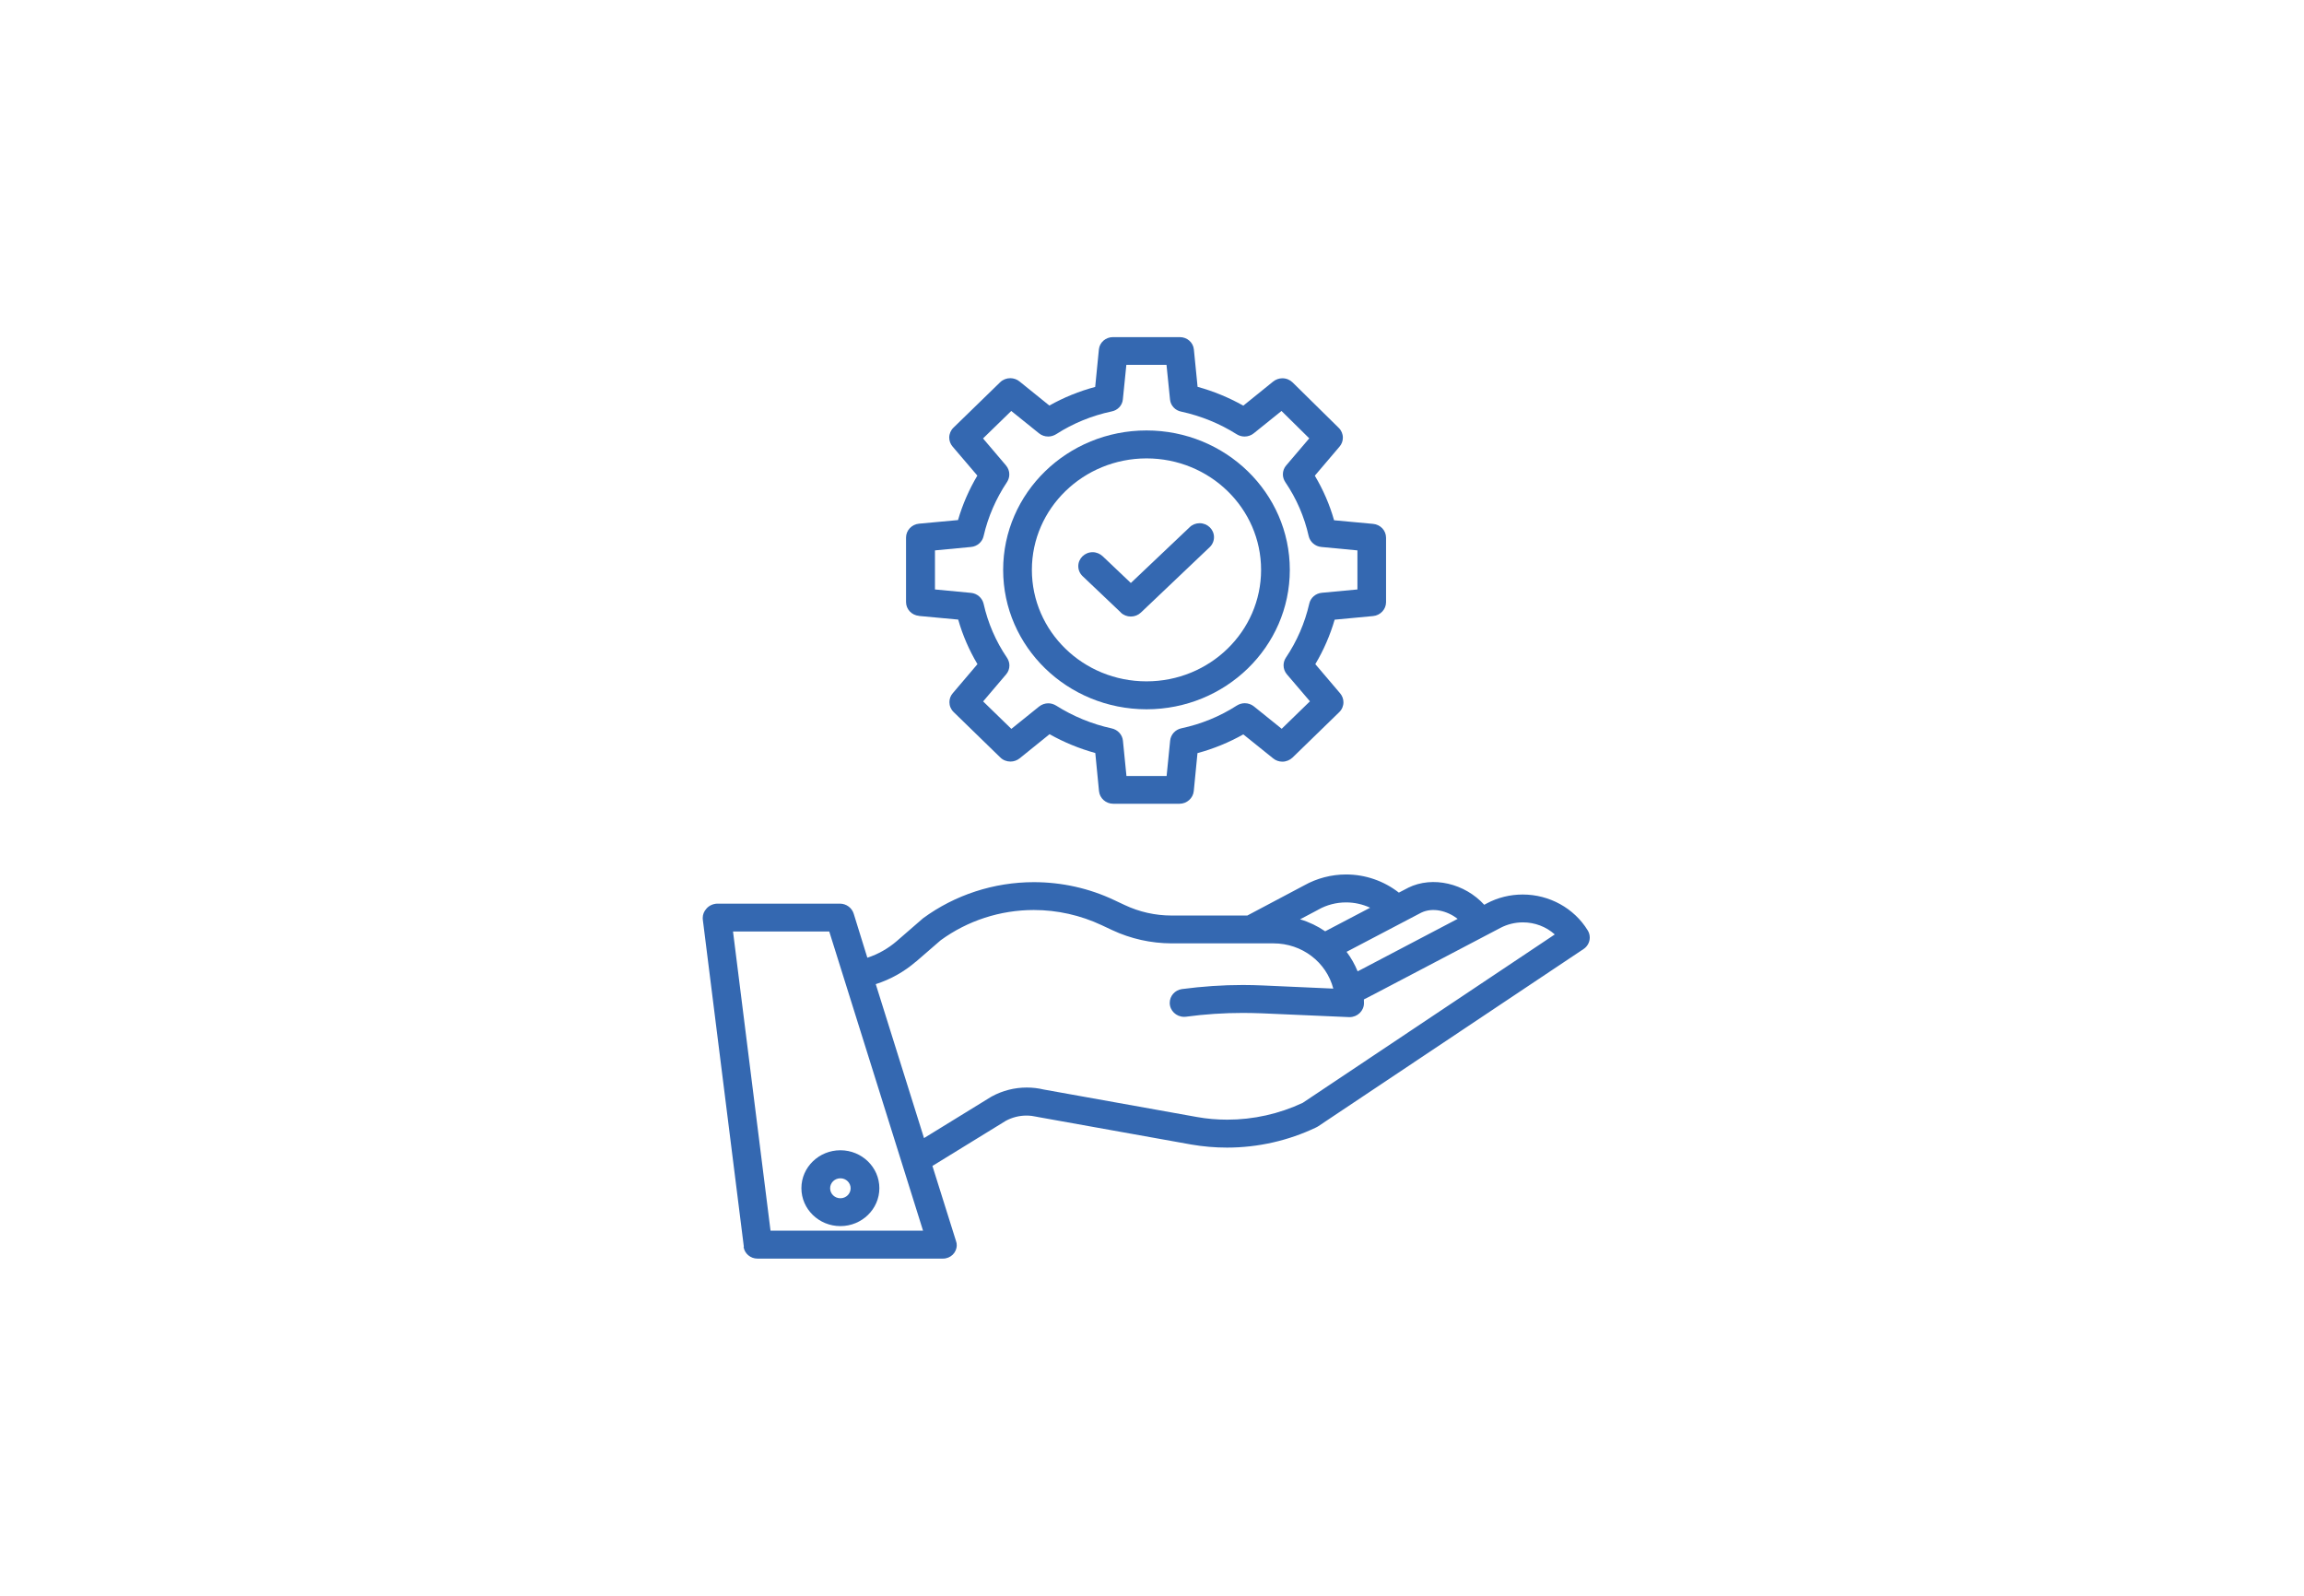 <svg width="205" height="142" viewBox="0 0 205 142" fill="none" xmlns="http://www.w3.org/2000/svg">
<path d="M66.159 110.943C66.237 111.543 66.767 112 67.393 112C67.402 112 67.419 112 67.428 112H83.849C83.849 112 83.884 112 83.901 112C84.579 112 85.127 111.467 85.127 110.808C85.127 110.689 85.11 110.562 85.066 110.452L82.963 103.754L89.508 99.729C90.065 99.433 90.691 99.272 91.334 99.272C91.647 99.272 91.96 99.314 92.264 99.382C92.29 99.382 92.316 99.399 92.343 99.399L106.008 101.851C107.051 102.029 108.112 102.122 109.172 102.122C111.919 102.122 114.64 101.505 117.101 100.329C117.153 100.304 117.205 100.278 117.257 100.245L140.894 84.455C141.241 84.227 141.45 83.838 141.45 83.432C141.45 83.204 141.389 82.984 141.267 82.789C140.05 80.81 137.851 79.601 135.487 79.601C134.365 79.601 133.261 79.871 132.279 80.396L132.061 80.514C130.34 78.62 127.48 77.918 125.289 79L125.263 79.017L124.464 79.432C123.134 78.391 121.473 77.816 119.769 77.816C118.465 77.816 117.17 78.155 116.04 78.789L110.981 81.47H104.226C102.792 81.47 101.366 81.148 100.079 80.54L99.141 80.1C96.915 79.043 94.464 78.501 91.986 78.501C88.431 78.501 84.962 79.635 82.128 81.715C82.102 81.74 82.076 81.757 82.05 81.783L79.79 83.745C79.025 84.404 78.138 84.912 77.173 85.225L75.965 81.326C75.808 80.793 75.313 80.421 74.748 80.413H63.803C63.429 80.43 63.081 80.59 62.847 80.869C62.638 81.098 62.525 81.385 62.525 81.69C62.525 81.74 62.525 81.791 62.534 81.842L66.185 110.951L66.159 110.943ZM126.454 81.216C127.489 80.717 128.775 81.055 129.697 81.766L121.065 86.299L120.795 86.434C120.543 85.817 120.213 85.233 119.813 84.701L126.454 81.216ZM117.266 80.962C117.266 80.962 117.283 80.954 117.3 80.945C118.048 80.523 118.9 80.303 119.769 80.303C120.508 80.303 121.239 80.463 121.908 80.776L117.909 82.874C117.231 82.409 116.475 82.045 115.675 81.808L117.274 80.962H117.266ZM81.476 85.597L83.701 83.669C86.092 81.927 88.996 80.979 91.986 80.979C94.072 80.979 96.141 81.445 98.028 82.332L98.967 82.772C100.61 83.542 102.409 83.939 104.226 83.948H113.319C115.831 83.948 118.013 85.605 118.631 87.973L112.38 87.694C111.789 87.669 111.189 87.652 110.589 87.652C108.773 87.652 106.956 87.779 105.156 88.016C104.53 88.109 104.078 88.633 104.078 89.242C104.078 89.927 104.652 90.485 105.356 90.485C105.408 90.485 105.46 90.485 105.513 90.477C107.199 90.248 108.894 90.138 110.598 90.138C111.154 90.138 111.72 90.155 112.267 90.172L120.021 90.51C120.021 90.51 120.056 90.51 120.082 90.51C120.786 90.51 121.36 89.952 121.36 89.267C121.36 89.157 121.36 89.047 121.352 88.938L122.273 88.464L133.504 82.569C134.113 82.248 134.808 82.079 135.504 82.079C136.556 82.079 137.564 82.459 138.338 83.153L115.91 98.139C113.823 99.12 111.52 99.636 109.198 99.636C108.294 99.636 107.382 99.56 106.495 99.399L92.873 96.955C92.377 96.836 91.873 96.777 91.36 96.777C90.273 96.777 89.204 97.048 88.257 97.564C88.239 97.572 88.213 97.589 88.196 97.597L82.215 101.276L77.921 87.576C79.242 87.153 80.459 86.468 81.493 85.572L81.476 85.597ZM73.783 82.891L82.128 109.514H68.558L65.22 82.891H73.783Z" fill="#3468B1"/>
<path d="M74.774 109.108C76.686 109.108 78.242 107.594 78.242 105.733C78.242 103.873 76.686 102.359 74.774 102.359C72.861 102.359 71.305 103.873 71.305 105.733C71.305 107.594 72.861 109.108 74.774 109.108ZM74.774 104.854C75.278 104.854 75.686 105.251 75.686 105.742C75.686 106.232 75.278 106.63 74.774 106.63C74.269 106.63 73.861 106.232 73.861 105.742C73.861 105.251 74.269 104.854 74.774 104.854Z" fill="#3468B1"/>
<path d="M81.789 54.813L85.257 55.135C85.649 56.521 86.231 57.858 86.97 59.101L84.771 61.689C84.579 61.909 84.475 62.188 84.475 62.484C84.475 62.813 84.606 63.126 84.849 63.363L89.004 67.406C89.239 67.642 89.569 67.769 89.908 67.769C90.204 67.769 90.491 67.668 90.725 67.482L93.385 65.334C94.663 66.053 96.037 66.619 97.454 67.008L97.784 70.391C97.845 71.034 98.393 71.524 99.053 71.524H104.947C105.608 71.524 106.156 71.025 106.217 70.391L106.547 67.017C107.973 66.636 109.346 66.07 110.624 65.351L113.284 67.49C113.51 67.676 113.797 67.778 114.101 67.778C114.44 67.778 114.762 67.642 115.005 67.414L119.161 63.372C119.404 63.135 119.534 62.822 119.534 62.492C119.534 62.205 119.43 61.925 119.239 61.697L117.031 59.101C117.77 57.858 118.352 56.521 118.752 55.143L122.169 54.822C122.821 54.762 123.325 54.221 123.325 53.587V47.853C123.325 47.21 122.829 46.677 122.169 46.618L118.7 46.297C118.309 44.91 117.726 43.574 116.987 42.33L119.187 39.743C119.378 39.523 119.482 39.244 119.482 38.948C119.482 38.618 119.352 38.305 119.117 38.077L115.014 34.034C114.771 33.797 114.449 33.662 114.101 33.662C113.806 33.662 113.519 33.763 113.284 33.95L110.624 36.098C109.346 35.379 107.973 34.812 106.556 34.423L106.225 31.091C106.164 30.474 105.625 30 104.982 30H99.019C98.384 30 97.845 30.465 97.776 31.082L97.445 34.431C96.02 34.812 94.646 35.37 93.368 36.089L90.708 33.941C90.482 33.755 90.186 33.654 89.891 33.654C89.552 33.654 89.23 33.78 88.987 34.017L84.832 38.06C84.597 38.288 84.458 38.609 84.458 38.939C84.458 39.227 84.562 39.506 84.753 39.734L86.961 42.322C86.222 43.565 85.64 44.901 85.24 46.28L81.772 46.601C81.12 46.66 80.615 47.202 80.615 47.836V53.57C80.615 54.213 81.111 54.745 81.772 54.805L81.789 54.813ZM83.189 48.978L86.396 48.673C86.953 48.623 87.405 48.225 87.518 47.701C87.909 45.992 88.622 44.36 89.604 42.889C89.734 42.686 89.804 42.457 89.804 42.212C89.804 41.925 89.7 41.645 89.508 41.417L87.466 39.015L89.978 36.571L92.447 38.559C92.673 38.745 92.96 38.846 93.264 38.846C93.516 38.846 93.759 38.77 93.977 38.635C95.472 37.671 97.15 36.986 98.906 36.613C99.445 36.512 99.853 36.081 99.905 35.556L100.218 32.469H103.791L104.104 35.556C104.156 36.089 104.565 36.529 105.104 36.63C106.86 37.011 108.538 37.696 110.05 38.652C110.259 38.779 110.494 38.846 110.737 38.846C111.033 38.846 111.328 38.745 111.554 38.559L114.023 36.571L116.492 39.007L114.44 41.417C114.249 41.637 114.145 41.916 114.145 42.212C114.145 42.457 114.223 42.694 114.362 42.906C115.353 44.36 116.057 45.992 116.44 47.701C116.561 48.225 117.013 48.623 117.57 48.673L120.778 48.978V52.454L117.613 52.75C117.057 52.8 116.605 53.198 116.492 53.722C116.101 55.431 115.397 57.063 114.406 58.534C114.275 58.737 114.206 58.965 114.206 59.211C114.206 59.498 114.31 59.777 114.501 60.006L116.553 62.408L114.04 64.852L111.572 62.864C111.346 62.678 111.05 62.577 110.754 62.577C110.502 62.577 110.259 62.653 110.042 62.788C108.546 63.752 106.869 64.437 105.113 64.809C104.565 64.928 104.165 65.376 104.113 65.917L103.8 69.055H100.227L99.914 65.917C99.862 65.376 99.453 64.936 98.914 64.818C97.158 64.437 95.481 63.744 93.968 62.788C93.759 62.661 93.516 62.585 93.273 62.585C92.977 62.585 92.69 62.687 92.455 62.873L89.987 64.86L87.474 62.416L89.517 60.014C89.708 59.794 89.813 59.515 89.813 59.219C89.813 58.974 89.734 58.737 89.595 58.526C88.604 57.071 87.9 55.439 87.518 53.731C87.396 53.206 86.944 52.809 86.396 52.758L83.189 52.454V48.978Z" fill="#3468B1"/>
<path d="M102.009 63.118C109.051 63.118 114.762 57.562 114.762 50.711C114.762 43.861 109.051 38.305 102.009 38.305C94.968 38.305 89.256 43.861 89.256 50.711C89.256 57.562 94.968 63.109 102.009 63.118ZM102.009 40.791C107.642 40.791 112.206 45.231 112.206 50.711C112.206 56.192 107.642 60.632 102.009 60.632C96.376 60.632 91.812 56.192 91.812 50.711C91.812 45.24 96.385 40.8 102.009 40.791Z" fill="#3468B1"/>
<path d="M99.723 54.509C99.957 54.737 100.279 54.864 100.618 54.864C100.957 54.864 101.27 54.737 101.514 54.509L107.625 48.699C107.877 48.462 108.016 48.14 108.016 47.802C108.016 47.117 107.442 46.559 106.738 46.559C106.399 46.559 106.077 46.686 105.843 46.923L100.618 51.879L98.115 49.502C97.871 49.274 97.549 49.138 97.219 49.138C96.515 49.138 95.941 49.697 95.941 50.382C95.941 50.72 96.08 51.041 96.332 51.278L99.723 54.5V54.509Z" fill="#3468B1"/>
</svg>
